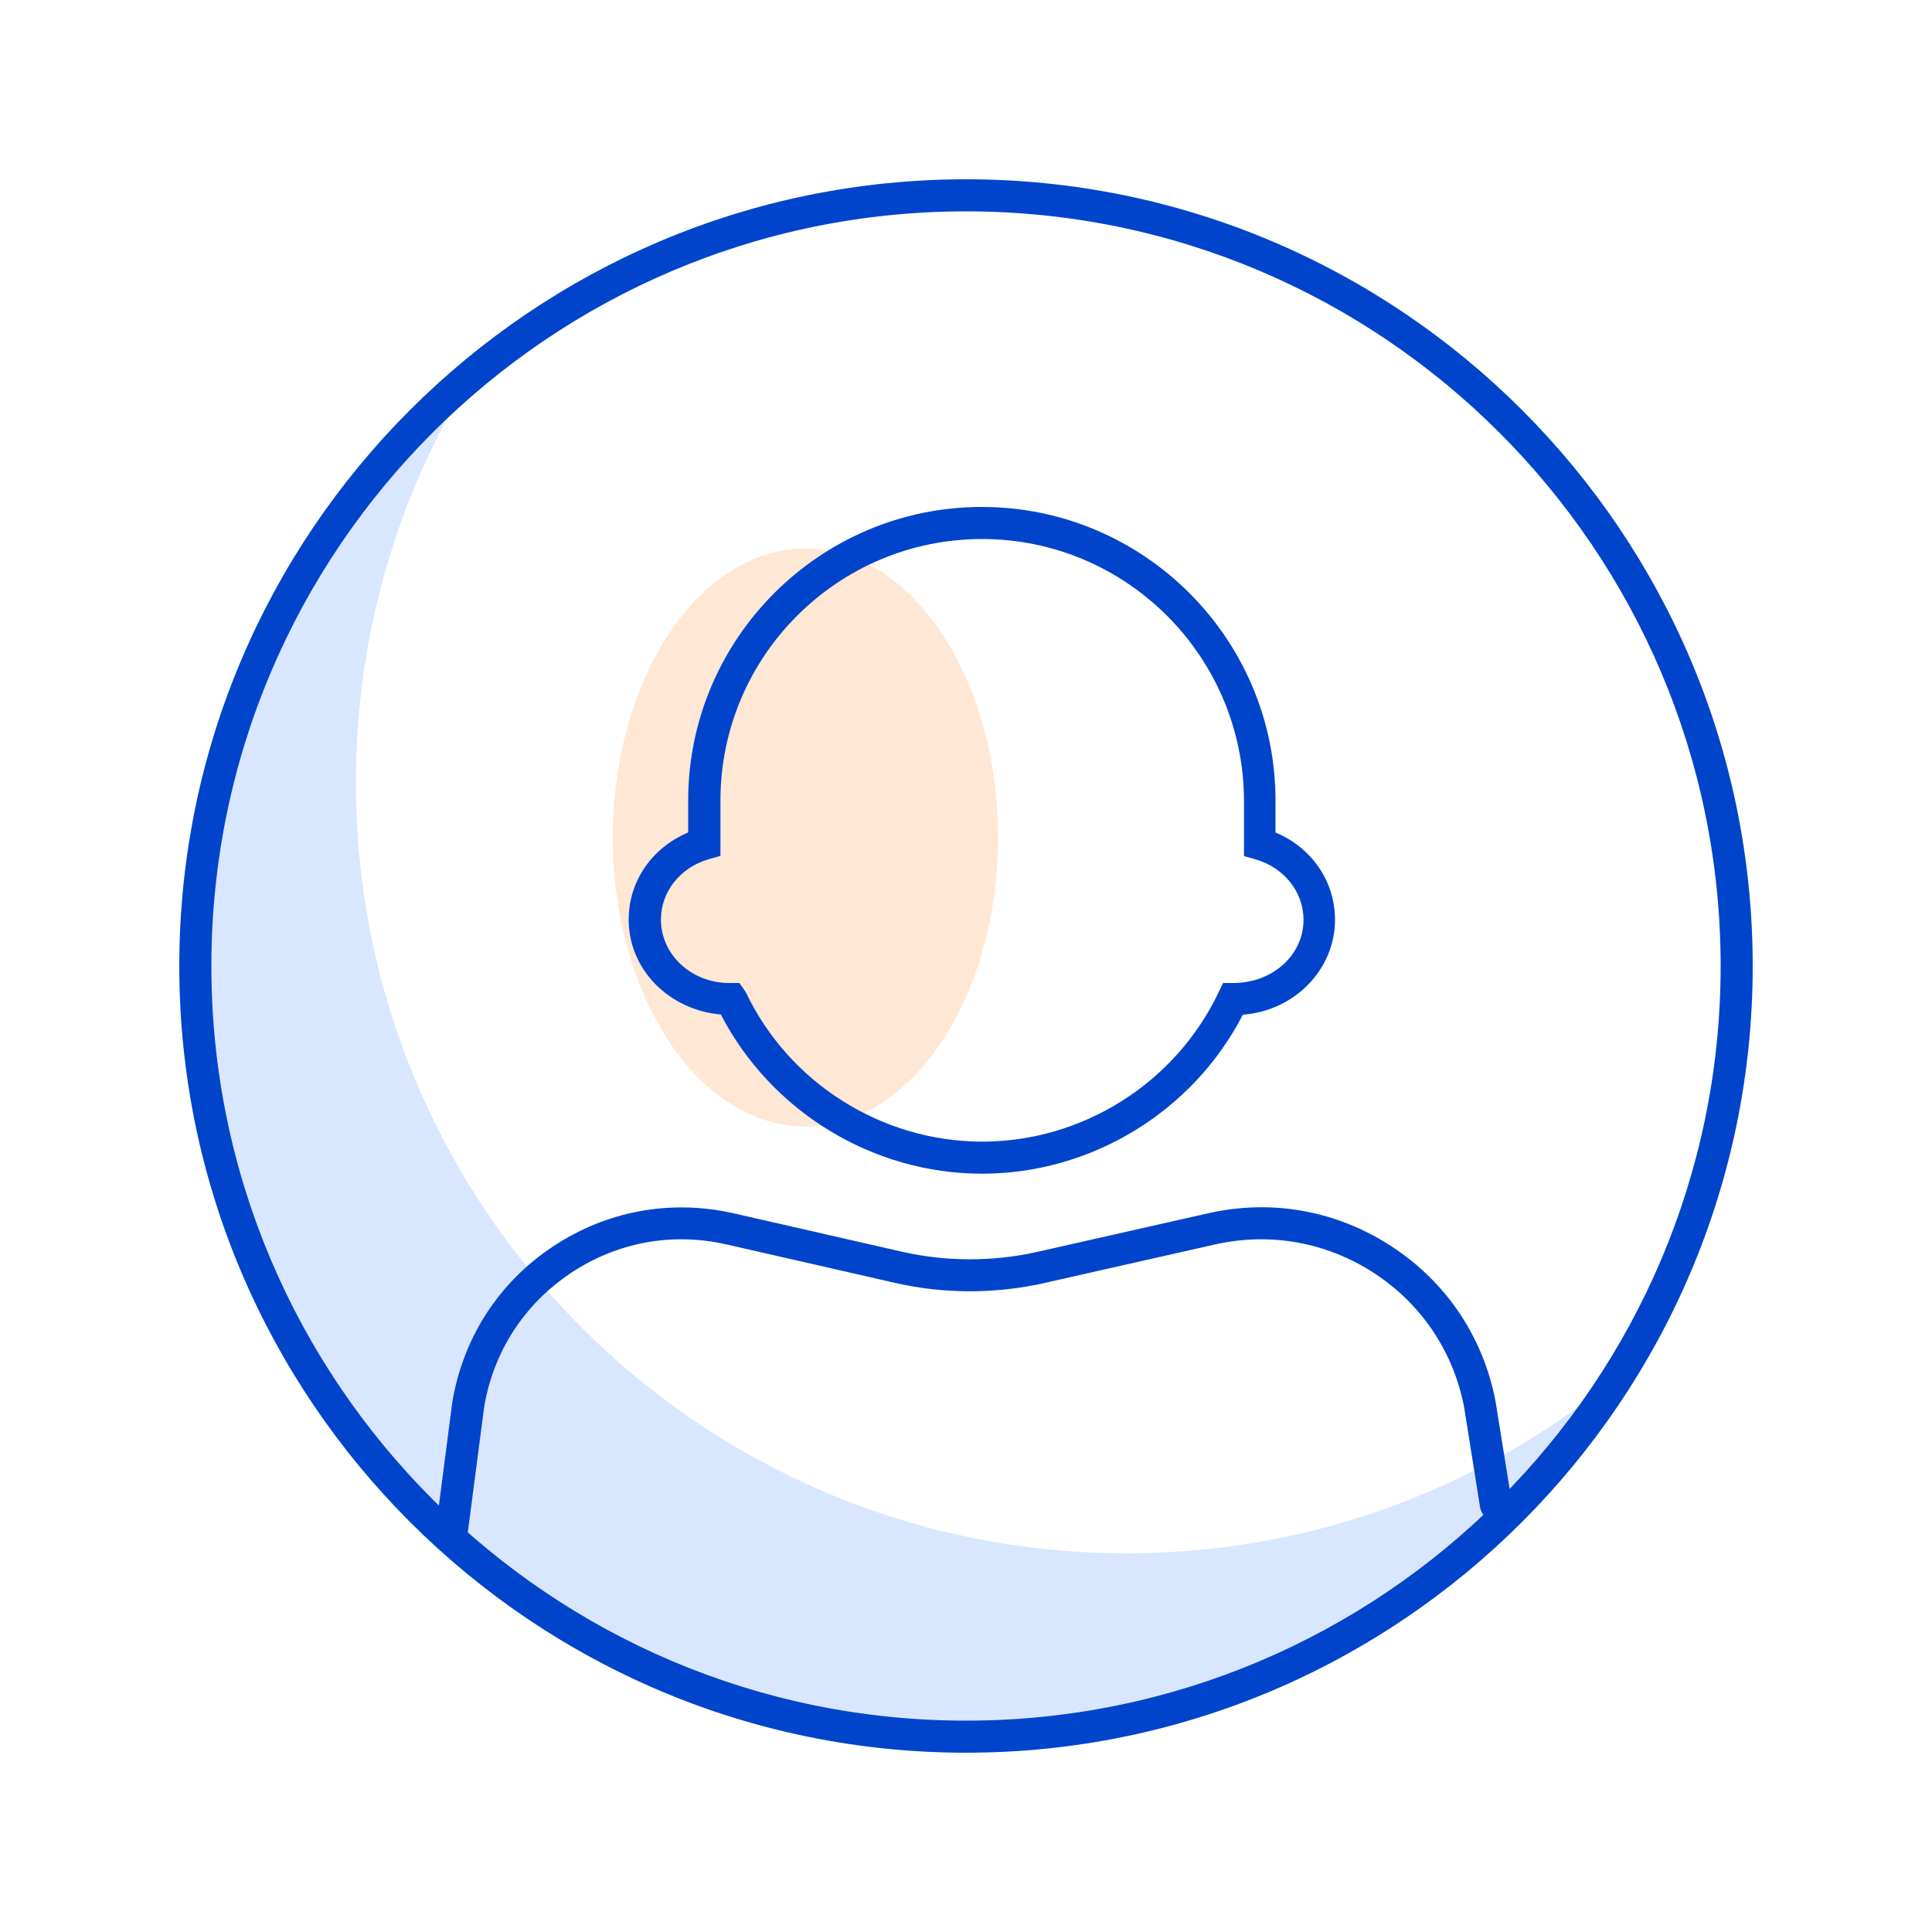 <?xml version="1.0" encoding="utf-8"?>
<!-- Generator: Adobe Illustrator 27.4.1, SVG Export Plug-In . SVG Version: 6.00 Build 0)  -->
<svg version="1.1" id="레이어_1" xmlns="http://www.w3.org/2000/svg" xmlns:xlink="http://www.w3.org/1999/xlink" x="0px"
	 y="0px" viewBox="0 0 100 100" style="enable-background:new 0 0 100 100;" xml:space="preserve">
<style type="text/css">
	.st0{fill:#FFFFFF;}
	.st1{fill-rule:evenodd;clip-rule:evenodd;fill:#FFFFFF;}
	.st2{fill:#0044CC;}
	.st3{opacity:0.15;}
	.st4{fill:#0055FF;}
	.st5{opacity:0.6;}
	.st6{fill:#FF6B00;}
	.st7{opacity:0.1;}
	.st8{fill-rule:evenodd;clip-rule:evenodd;}
	.st9{fill-rule:evenodd;clip-rule:evenodd;fill:#0055FF;}
	.st10{opacity:0.35;}
	.st11{fill:#FFBB88;}
	.st12{opacity:0.8;}
	.st13{fill:none;}
	.st14{opacity:0.2;}
	.st15{opacity:0.9;}
	.st16{fill-rule:evenodd;clip-rule:evenodd;fill:#070000;}
	.st17{fill:#616161;}
	.st18{opacity:0.25;}
</style>
<g>
	<rect class="st13" width="100" height="100"/>
	<g>
		<g class="st10">
			<ellipse class="st11" cx="41.69" cy="43.35" rx="9.97" ry="14.96"/>
		</g>
		<g>
			<path class="st2" d="M50.83,60.75c-5.67,0-10.92-3.22-13.52-8.24c-2.71-0.24-4.77-2.35-4.77-4.91c0-1.99,1.21-3.73,3.08-4.51
				v-1.65c0-8.38,6.82-15.2,15.2-15.2s15.2,6.82,15.2,15.2v1.65c1.87,0.78,3.08,2.53,3.08,4.51c0,2.59-2.1,4.72-4.77,4.92
				C61.75,57.53,56.5,60.75,50.83,60.75z M50.83,27.9c-7.47,0-13.54,6.07-13.54,13.54v2.86l-0.6,0.17
				c-1.48,0.43-2.48,1.68-2.48,3.13c0,1.81,1.58,3.28,3.53,3.28h0.53l0.33,0.47c2.23,4.7,7.04,7.74,12.24,7.74
				c5.2,0,10.01-3.04,12.24-7.74l0.23-0.47h0.53c0,0,0,0,0,0c2.05,0,3.63-1.47,3.63-3.27c0-1.44-1-2.7-2.48-3.13l-0.6-0.17v-2.86
				C64.37,33.97,58.3,27.9,50.83,27.9z"/>
		</g>
		<g class="st3">
			<path class="st9" d="M84.4,70.68c-7,6.05-16.12,9.72-26.09,9.72c-22.03,0-39.89-17.86-39.89-39.89c0-7.37,2-14.28,5.48-20.2
				c-8.45,7.31-13.8,18.12-13.8,30.17c0,22.03,17.86,39.89,39.89,39.89C64.66,90.37,77.47,82.46,84.4,70.68z"/>
		</g>
		<g>
			<path class="st2" d="M23.41,79.92c-0.04,0-0.07,0-0.11-0.01c-0.46-0.06-0.78-0.48-0.72-0.93l0.83-6.4
				c0.56-3.33,2.39-6.18,5.18-8.04c2.78-1.86,6.11-2.48,9.38-1.74l8.72,1.99c2.29,0.52,4.7,0.52,6.99,0.01l8.85-2
				c3.3-0.75,6.67-0.14,9.51,1.72c2.83,1.85,4.74,4.7,5.37,8.02l0.84,5.22c0.07,0.45-0.24,0.88-0.69,0.95
				c-0.46,0.08-0.88-0.24-0.95-0.69l-0.83-5.2c-0.55-2.85-2.2-5.32-4.65-6.92c-2.45-1.6-5.37-2.13-8.23-1.49l-8.85,2
				c-2.53,0.57-5.2,0.57-7.73-0.01l-8.72-1.99c-2.82-0.64-5.68-0.11-8.08,1.5c-2.4,1.61-3.98,4.06-4.46,6.91l-0.83,6.37
				C24.18,79.61,23.82,79.92,23.41,79.92z"/>
		</g>
		<g>
			<path class="st2" d="M50,90.72C27.55,90.72,9.28,72.45,9.28,50S27.55,9.28,50,9.28S90.72,27.55,90.72,50S72.45,90.72,50,90.72z
				 M50,10.94c-21.54,0-39.06,17.52-39.06,39.06S28.46,89.06,50,89.06S89.06,71.54,89.06,50S71.54,10.94,50,10.94z"/>
		</g>
	</g>
</g>
</svg>
